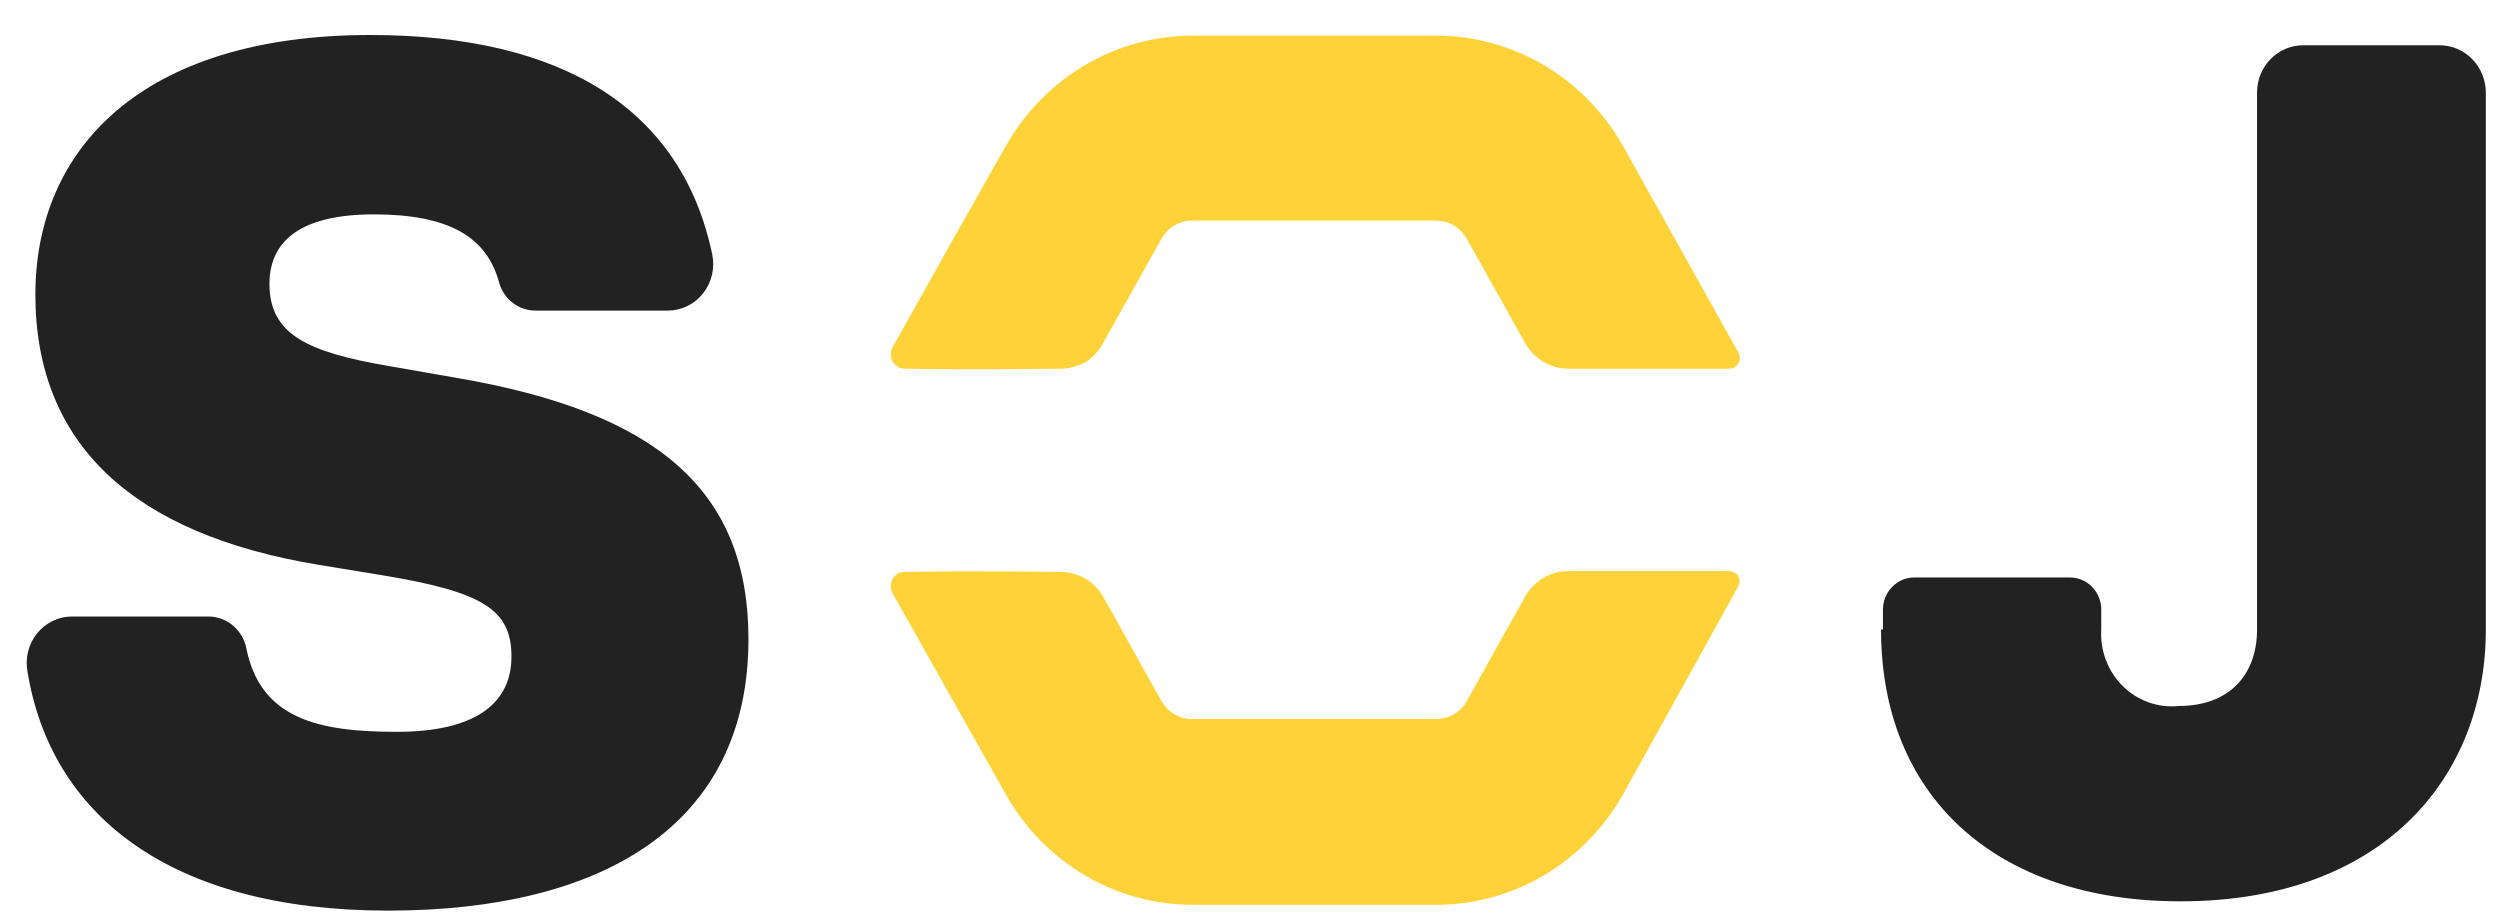 <?xml version="1.0" encoding="UTF-8"?> <svg xmlns="http://www.w3.org/2000/svg" width="60" height="22" viewBox="0 0 60 22" fill="none"><path d="M1.704 14.796H4.976C5.193 14.791 5.404 14.863 5.575 15C5.745 15.137 5.864 15.331 5.91 15.548C6.247 17.258 7.649 17.564 9.523 17.564C11.397 17.564 12.275 16.889 12.275 15.758C12.275 14.628 11.589 14.207 9.191 13.809L7.649 13.556C3.214 12.823 0.849 10.682 0.849 7.066C0.849 3.594 3.382 0.84 8.887 0.84C13.509 0.84 16.365 2.617 17.094 6.108C17.127 6.27 17.125 6.438 17.087 6.599C17.049 6.76 16.977 6.91 16.875 7.039C16.774 7.168 16.645 7.272 16.5 7.344C16.354 7.416 16.195 7.453 16.033 7.454H12.869C12.674 7.458 12.482 7.398 12.323 7.281C12.163 7.165 12.045 6.998 11.986 6.807C11.696 5.691 10.785 5.145 8.972 5.145C7.238 5.145 6.467 5.768 6.467 6.812C6.467 8.024 7.373 8.45 9.331 8.785L10.953 9.068C15.748 9.887 17.963 11.75 17.963 15.337C17.963 19.825 14.439 21.855 9.317 21.855C4.036 21.855 1.209 19.523 0.658 16.108C0.63 15.95 0.636 15.787 0.676 15.631C0.715 15.475 0.787 15.33 0.886 15.205C0.986 15.081 1.111 14.979 1.252 14.909C1.393 14.838 1.547 14.8 1.704 14.796Z" fill="#222222"></path><path d="M45.191 15.109V14.63C45.191 14.426 45.27 14.231 45.41 14.087C45.55 13.942 45.74 13.86 45.939 13.859H49.678C49.877 13.859 50.069 13.94 50.21 14.085C50.351 14.229 50.43 14.426 50.43 14.63V15.109C50.415 15.361 50.454 15.613 50.544 15.848C50.634 16.083 50.772 16.295 50.95 16.47C51.128 16.645 51.341 16.777 51.574 16.859C51.807 16.941 52.054 16.97 52.299 16.943C53.486 16.943 54.169 16.211 54.169 15.109V2.221C54.169 1.92 54.285 1.631 54.493 1.418C54.701 1.206 54.983 1.086 55.276 1.086H58.548C58.842 1.086 59.124 1.205 59.332 1.418C59.541 1.631 59.659 1.92 59.66 2.221V15.109C59.66 18.639 57.206 21.632 52.332 21.632C47.869 21.632 45.145 19.089 45.145 15.109" fill="#222222"></path><path d="M38.956 3.509C38.501 2.703 37.847 2.034 37.061 1.568C36.274 1.103 35.382 0.857 34.474 0.855H28.618C27.71 0.856 26.818 1.102 26.031 1.568C25.245 2.033 24.591 2.703 24.137 3.509C23.23 5.105 22.325 6.714 21.422 8.336C21.392 8.39 21.378 8.451 21.379 8.512C21.38 8.573 21.398 8.633 21.429 8.685C21.46 8.738 21.505 8.78 21.558 8.809C21.611 8.838 21.67 8.851 21.73 8.849C23.641 8.878 25.053 8.849 25.469 8.849C25.676 8.843 25.879 8.787 26.062 8.686C26.235 8.575 26.376 8.42 26.473 8.236L27.875 5.731C27.949 5.599 28.055 5.49 28.183 5.413C28.311 5.337 28.456 5.296 28.604 5.295H34.474C34.622 5.296 34.767 5.337 34.895 5.413C35.023 5.49 35.13 5.599 35.203 5.731L36.605 8.236C36.71 8.422 36.86 8.576 37.042 8.684C37.223 8.791 37.428 8.848 37.638 8.849H41.512C41.556 8.847 41.598 8.834 41.635 8.811C41.673 8.788 41.703 8.755 41.724 8.716C41.746 8.677 41.757 8.633 41.756 8.588C41.756 8.543 41.744 8.5 41.722 8.461L38.956 3.509Z" fill="#FFD239"></path><path d="M38.956 19.061C38.501 19.868 37.848 20.537 37.061 21.003C36.275 21.469 35.382 21.714 34.474 21.715H28.618C27.71 21.715 26.817 21.47 26.03 21.004C25.244 20.538 24.59 19.868 24.137 19.061L21.421 14.239C21.393 14.186 21.379 14.126 21.379 14.066C21.379 14.006 21.393 13.947 21.421 13.894C21.452 13.84 21.497 13.797 21.551 13.767C21.604 13.738 21.664 13.723 21.725 13.726C23.636 13.693 25.048 13.726 25.464 13.726C25.671 13.732 25.875 13.788 26.057 13.889C26.228 13.994 26.371 14.14 26.473 14.315L27.875 16.825C27.949 16.956 28.055 17.065 28.183 17.141C28.311 17.216 28.456 17.256 28.604 17.256H34.474C34.622 17.256 34.767 17.216 34.895 17.141C35.023 17.065 35.129 16.956 35.203 16.825L36.605 14.315C36.71 14.13 36.861 13.976 37.042 13.869C37.223 13.763 37.429 13.707 37.638 13.707H41.512C41.55 13.708 41.587 13.718 41.621 13.735C41.655 13.753 41.684 13.777 41.708 13.808C41.734 13.85 41.748 13.899 41.748 13.949C41.748 13.999 41.734 14.048 41.708 14.09L38.956 19.061Z" fill="#FFD239"></path></svg> 